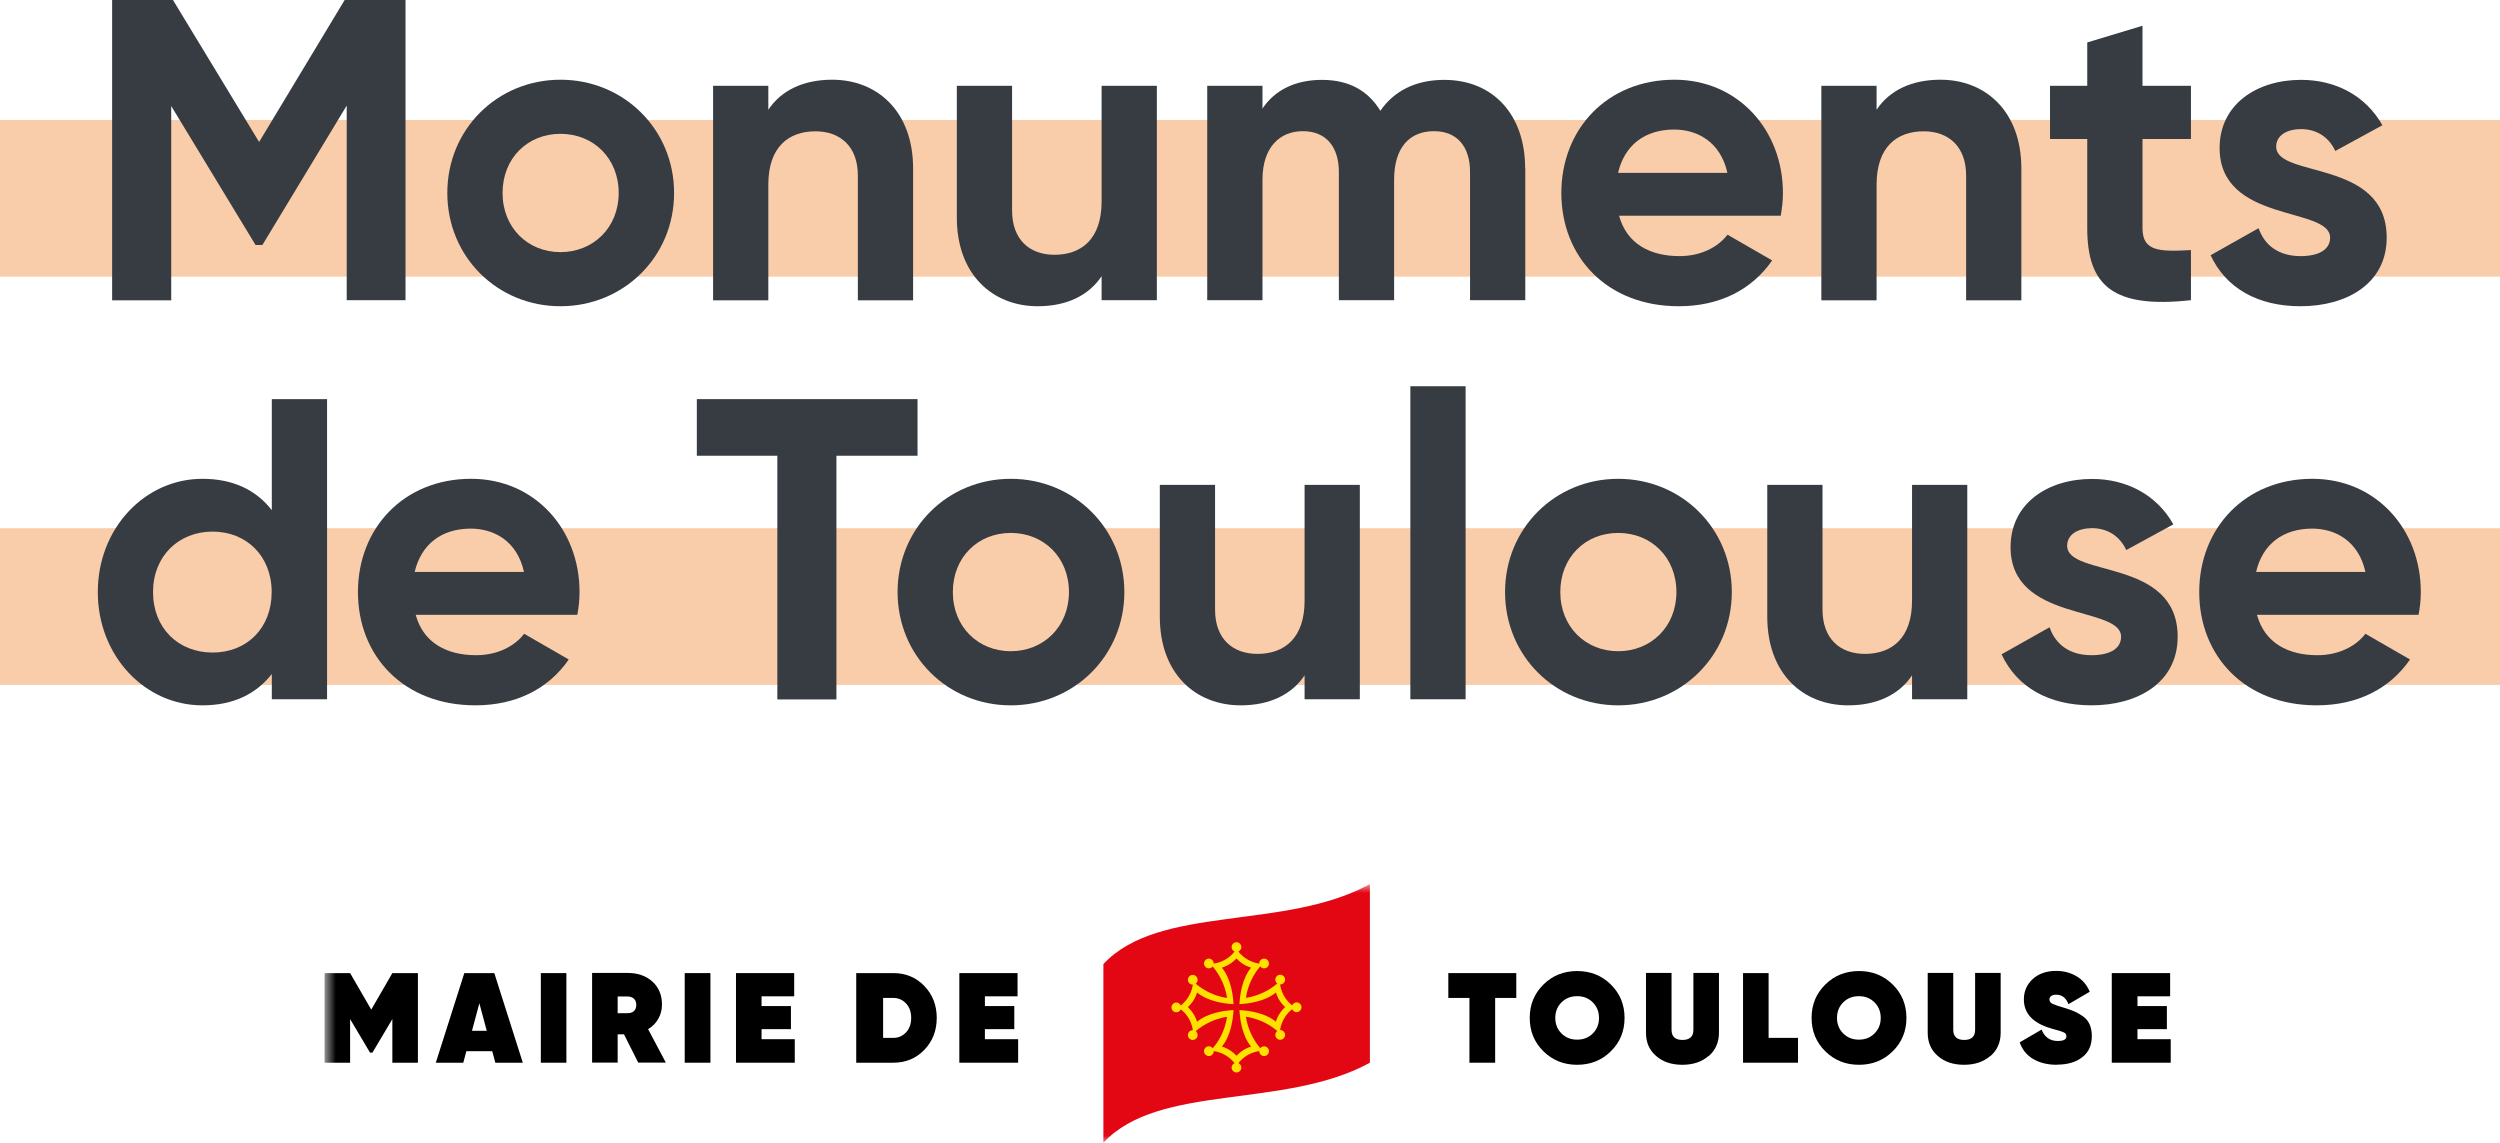 <svg width="175" height="80" viewBox="0 0 175 80" fill="none" xmlns="http://www.w3.org/2000/svg">
<g clip-path="url(#clip0_390_51)">
<path d="M175 47.945H-6.10352e-05V36.974H175V47.945ZM175 19.367H-6.10352e-05V8.396H175V19.367Z" fill="#FACDAA"/>
<path d="M28.375 21.013H24.27V7.391L18.366 17.152H17.89L11.985 7.422V21.023H7.849V0.001H12.109L18.138 9.938L24.125 0.001H28.386V21.013H28.375Z" fill="#373C43"/>
<path d="M31.312 13.509C31.312 9.037 34.818 5.58 39.233 5.58C43.649 5.58 47.186 9.037 47.186 13.509C47.186 17.98 43.649 21.437 39.233 21.437C34.818 21.437 31.312 17.98 31.312 13.509ZM43.308 13.509C43.308 11.076 41.539 9.368 39.233 9.368C36.927 9.368 35.18 11.076 35.18 13.509C35.18 15.941 36.948 17.649 39.233 17.649C41.519 17.649 43.308 15.941 43.308 13.509Z" fill="#373C43"/>
<path d="M63.917 11.801V21.023H60.05V12.287C60.05 10.248 58.819 9.192 57.082 9.192C55.19 9.192 53.783 10.3 53.783 12.919V21.023H49.916V6.004H53.783V7.681C54.683 6.325 56.244 5.58 58.251 5.58C61.425 5.58 63.917 7.805 63.917 11.79V11.801Z" fill="#373C43"/>
<path d="M80.98 6.004V21.012H77.112V19.335C76.213 20.691 74.651 21.437 72.645 21.437C69.471 21.437 66.978 19.211 66.978 15.226V6.004H70.846V14.74C70.846 16.779 72.076 17.835 73.814 17.835C75.706 17.835 77.112 16.727 77.112 14.108V6.004H80.98Z" fill="#373C43"/>
<path d="M106.77 11.77V21.013H102.903V12.039C102.903 10.269 102.003 9.182 100.38 9.182C98.674 9.182 97.588 10.321 97.588 12.578V21.013H93.72V12.039C93.72 10.269 92.82 9.182 91.197 9.182C89.573 9.182 88.374 10.321 88.374 12.578V21.013H84.506V6.005H88.374V7.599C89.212 6.336 90.628 5.591 92.541 5.591C94.454 5.591 95.778 6.367 96.626 7.754C97.557 6.398 99.056 5.591 101.093 5.591C104.516 5.591 106.76 8.023 106.76 11.78L106.77 11.77Z" fill="#373C43"/>
<path d="M117.566 17.928C119.066 17.928 120.265 17.297 120.927 16.427L124.05 18.229C122.644 20.268 120.389 21.437 117.515 21.437C112.479 21.437 109.294 17.98 109.294 13.509C109.294 9.037 112.499 5.58 117.215 5.58C121.651 5.58 124.805 9.089 124.805 13.509C124.805 14.078 124.743 14.585 124.65 15.103H113.337C113.875 17.08 115.529 17.928 117.566 17.928ZM120.917 12.101C120.441 9.938 118.818 9.068 117.194 9.068C115.126 9.068 113.709 10.176 113.265 12.101H120.917Z" fill="#373C43"/>
<path d="M141.495 11.801V21.023H137.628V12.287C137.628 10.248 136.397 9.192 134.66 9.192C132.767 9.192 131.361 10.3 131.361 12.919V21.023H127.494V6.004H131.361V7.681C132.261 6.325 133.822 5.58 135.828 5.58C139.003 5.58 141.495 7.805 141.495 11.79V11.801Z" fill="#373C43"/>
<path d="M149.975 9.73V15.972C149.975 17.597 151.143 17.628 153.367 17.504V21.012C147.938 21.613 146.107 20.019 146.107 15.972V9.73H143.501V6.004H146.107V2.971L149.975 1.802V6.004H153.367V9.73H149.975Z" fill="#373C43"/>
<path d="M167.068 16.634C167.068 19.874 164.245 21.437 161.04 21.437C158.041 21.437 155.817 20.174 154.742 17.866L158.103 15.972C158.527 17.203 159.54 17.928 161.04 17.928C162.27 17.928 163.108 17.503 163.108 16.634C163.108 14.44 155.373 15.64 155.373 10.361C155.373 7.298 157.979 5.59 161.071 5.59C163.501 5.59 165.6 6.697 166.769 8.767L163.47 10.569C163.025 9.606 162.177 9.037 161.071 9.037C160.109 9.037 159.333 9.461 159.333 10.268C159.333 12.494 167.068 11.107 167.068 16.634Z" fill="#373C43"/>
<path d="M22.895 27.938V48.949H19.027V47.179C17.952 48.556 16.359 49.374 14.167 49.374C10.144 49.374 6.846 45.916 6.846 41.445C6.846 36.974 10.144 33.517 14.167 33.517C16.359 33.517 17.942 34.324 19.027 35.711V27.938H22.895ZM19.017 41.445C19.017 38.919 17.249 37.212 14.881 37.212C12.512 37.212 10.713 38.919 10.713 41.445C10.713 43.971 12.482 45.678 14.881 45.678C17.28 45.678 19.017 43.971 19.017 41.445Z" fill="#373C43"/>
<path d="M33.329 45.864C34.828 45.864 36.028 45.233 36.69 44.363L39.813 46.164C38.406 48.203 36.152 49.373 33.277 49.373C28.241 49.373 25.056 45.916 25.056 41.444C25.056 36.973 28.262 33.516 32.977 33.516C37.414 33.516 40.568 37.025 40.568 41.444C40.568 42.014 40.506 42.521 40.413 43.038H29.1C29.637 45.015 31.292 45.864 33.329 45.864ZM36.679 40.036C36.204 37.873 34.58 37.004 32.957 37.004C30.889 37.004 29.482 38.111 29.027 40.036H36.679Z" fill="#373C43"/>
<path d="M64.217 31.902H58.55V48.96H54.414V31.902H48.778V27.938H64.228V31.902H64.217Z" fill="#373C43"/>
<path d="M62.831 41.445C62.831 36.974 66.337 33.517 70.753 33.517C75.168 33.517 78.705 36.974 78.705 41.445C78.705 45.917 75.168 49.374 70.753 49.374C66.337 49.374 62.831 45.917 62.831 41.445ZM74.827 41.445C74.827 39.013 73.059 37.305 70.753 37.305C68.447 37.305 66.699 39.013 66.699 41.445C66.699 43.878 68.467 45.585 70.753 45.585C73.038 45.585 74.827 43.878 74.827 41.445Z" fill="#373C43"/>
<path d="M95.188 33.941V48.95H91.321V47.273C90.421 48.629 88.86 49.374 86.854 49.374C83.669 49.374 81.187 47.149 81.187 43.164V33.941H85.054V42.677C85.054 44.716 86.285 45.772 88.022 45.772C89.915 45.772 91.321 44.665 91.321 42.046V33.941H95.188Z" fill="#373C43"/>
<path d="M98.725 27.037H102.593V48.949H98.725V27.037Z" fill="#373C43"/>
<path d="M105.354 41.445C105.354 36.974 108.859 33.517 113.275 33.517C117.69 33.517 121.227 36.974 121.227 41.445C121.227 45.917 117.69 49.374 113.275 49.374C108.859 49.374 105.354 45.917 105.354 41.445ZM117.349 41.445C117.349 39.013 115.581 37.305 113.275 37.305C110.969 37.305 109.221 39.013 109.221 41.445C109.221 43.878 110.989 45.585 113.275 45.585C115.56 45.585 117.349 43.878 117.349 41.445Z" fill="#373C43"/>
<path d="M137.71 33.941V48.95H133.843V47.273C132.943 48.629 131.382 49.374 129.376 49.374C126.191 49.374 123.709 47.149 123.709 43.164V33.941H127.576V42.677C127.576 44.716 128.807 45.772 130.544 45.772C132.437 45.772 133.843 44.665 133.843 42.046V33.941H137.71Z" fill="#373C43"/>
<path d="M152.436 44.571C152.436 47.81 149.613 49.373 146.407 49.373C143.408 49.373 141.185 48.11 140.109 45.802L143.47 43.908C143.894 45.14 144.908 45.864 146.407 45.864C147.638 45.864 148.475 45.44 148.475 44.571C148.475 42.376 140.74 43.577 140.74 38.298C140.74 35.234 143.346 33.526 146.438 33.526C148.868 33.526 150.967 34.634 152.136 36.704L148.837 38.505C148.393 37.542 147.545 36.973 146.438 36.973C145.476 36.973 144.701 37.398 144.701 38.205C144.701 40.43 152.436 39.043 152.436 44.571Z" fill="#373C43"/>
<path d="M162.218 45.864C163.718 45.864 164.917 45.233 165.579 44.363L168.702 46.164C167.296 48.203 165.042 49.373 162.167 49.373C157.131 49.373 153.946 45.916 153.946 41.444C153.946 36.973 157.151 33.516 161.867 33.516C166.303 33.516 169.457 37.025 169.457 41.444C169.457 42.014 169.395 42.521 169.302 43.038H157.989C158.527 45.015 160.181 45.864 162.218 45.864ZM165.579 40.036C165.104 37.873 163.48 37.004 161.857 37.004C159.788 37.004 158.372 38.111 157.927 40.036H165.579Z" fill="#373C43"/>
<mask id="mask0_390_51" style="mask-type:luminance" maskUnits="userSpaceOnUse" x="22" y="61" width="130" height="19">
<path d="M151.95 61.887H22.719V79.99H151.95V61.887Z" fill="white"/>
</mask>
<g mask="url(#mask0_390_51)">
<path d="M77.237 67.486V79.99C81.135 75.798 89.915 77.671 95.892 74.39V61.887C89.915 65.168 81.135 63.294 77.237 67.486Z" fill="#E30613"/>
<path d="M89.315 71.523C88.55 70.881 87.36 70.736 86.761 70.705C86.792 71.305 86.936 72.496 87.578 73.262C87.578 73.262 87.04 73.386 86.554 73.903C86.068 73.376 85.53 73.262 85.53 73.262C86.171 72.496 86.316 71.305 86.347 70.705C85.747 70.736 84.558 70.881 83.793 71.523C83.793 71.523 83.669 70.984 83.152 70.498C83.679 70.011 83.793 69.473 83.793 69.473C84.558 70.115 85.747 70.26 86.347 70.291C86.316 69.691 86.171 68.5 85.53 67.734C85.53 67.734 86.068 67.61 86.554 67.093C87.04 67.621 87.578 67.734 87.578 67.734C86.936 68.5 86.792 69.691 86.761 70.291C87.36 70.26 88.55 70.115 89.315 69.473C89.315 69.473 89.439 70.011 89.956 70.498C89.429 70.984 89.315 71.523 89.315 71.523ZM90.763 70.167C90.628 70.167 90.504 70.25 90.452 70.374C90.173 70.156 89.728 69.701 89.604 68.914C89.604 68.914 89.604 68.914 89.615 68.914C89.801 68.914 89.956 68.759 89.956 68.573C89.956 68.386 89.801 68.231 89.615 68.231C89.429 68.231 89.273 68.386 89.273 68.573C89.273 68.687 89.325 68.78 89.408 68.842C89.139 69.08 88.363 69.68 87.216 69.846C87.381 68.697 87.981 67.91 88.219 67.652C88.281 67.734 88.374 67.786 88.487 67.786C88.674 67.786 88.829 67.631 88.829 67.445C88.829 67.258 88.674 67.103 88.487 67.103C88.301 67.103 88.146 67.258 88.146 67.445C88.146 67.445 88.146 67.445 88.146 67.455C87.371 67.331 86.905 66.886 86.688 66.606C86.812 66.554 86.895 66.43 86.895 66.296C86.895 66.109 86.74 65.954 86.554 65.954C86.368 65.954 86.213 66.109 86.213 66.296C86.213 66.43 86.295 66.554 86.419 66.606C86.202 66.886 85.747 67.331 84.961 67.455C84.961 67.455 84.961 67.455 84.961 67.445C84.961 67.258 84.806 67.103 84.62 67.103C84.434 67.103 84.279 67.258 84.279 67.445C84.279 67.631 84.434 67.786 84.62 67.786C84.734 67.786 84.827 67.734 84.889 67.652C85.116 67.921 85.727 68.707 85.892 69.856C84.744 69.691 83.958 69.09 83.7 68.852C83.782 68.79 83.834 68.697 83.834 68.583C83.834 68.397 83.679 68.242 83.493 68.242C83.307 68.242 83.152 68.397 83.152 68.583C83.152 68.769 83.307 68.925 83.493 68.925C83.493 68.925 83.493 68.925 83.503 68.925C83.379 69.701 82.934 70.167 82.655 70.384C82.603 70.26 82.479 70.177 82.345 70.177C82.159 70.177 82.004 70.332 82.004 70.519C82.004 70.705 82.159 70.86 82.345 70.86C82.479 70.86 82.603 70.778 82.655 70.653C82.934 70.871 83.379 71.326 83.503 72.113C83.503 72.113 83.503 72.113 83.493 72.113C83.307 72.113 83.152 72.268 83.152 72.454C83.152 72.641 83.307 72.796 83.493 72.796C83.679 72.796 83.834 72.641 83.834 72.454C83.834 72.34 83.782 72.247 83.7 72.185C83.969 71.947 84.744 71.347 85.892 71.181C85.727 72.33 85.127 73.117 84.889 73.376C84.827 73.293 84.734 73.241 84.62 73.241C84.434 73.241 84.279 73.396 84.279 73.582C84.279 73.769 84.434 73.924 84.62 73.924C84.806 73.924 84.961 73.769 84.961 73.582C84.961 73.582 84.961 73.582 84.961 73.572C85.737 73.696 86.202 74.141 86.419 74.421C86.295 74.473 86.213 74.597 86.213 74.731C86.213 74.918 86.368 75.073 86.554 75.073C86.74 75.073 86.895 74.918 86.895 74.731C86.895 74.597 86.812 74.473 86.688 74.421C86.905 74.141 87.36 73.696 88.146 73.572C88.146 73.572 88.146 73.572 88.146 73.582C88.146 73.769 88.301 73.924 88.487 73.924C88.674 73.924 88.829 73.769 88.829 73.582C88.829 73.396 88.674 73.241 88.487 73.241C88.374 73.241 88.281 73.293 88.219 73.376C87.991 73.106 87.381 72.32 87.216 71.171C88.363 71.336 89.149 71.937 89.408 72.175C89.325 72.237 89.273 72.33 89.273 72.444C89.273 72.63 89.429 72.785 89.615 72.785C89.801 72.785 89.956 72.63 89.956 72.444C89.956 72.258 89.801 72.102 89.615 72.102C89.615 72.102 89.615 72.102 89.604 72.102C89.728 71.326 90.173 70.86 90.452 70.643C90.504 70.767 90.628 70.85 90.763 70.85C90.949 70.85 91.104 70.695 91.104 70.508C91.104 70.322 90.949 70.167 90.763 70.167Z" fill="#FFE100"/>
<path d="M29.254 68.117V74.39H27.465V71.336L26.069 73.686H25.904L24.508 71.336V74.39H22.719V68.117H24.508L25.987 70.674L27.465 68.117H29.254Z" fill="black"/>
</g>
<path d="M33.039 72.154H34.073L33.556 70.229L33.039 72.154ZM34.673 74.39L34.456 73.582H32.646L32.429 74.39H30.506L32.502 68.117H34.601L36.597 74.39H34.673Z" fill="black"/>
<path d="M37.858 68.117H39.647V74.39H37.858V68.117Z" fill="black"/>
<path d="M43.236 69.753V70.923H43.918C44.104 70.923 44.259 70.881 44.373 70.778C44.487 70.674 44.538 70.529 44.538 70.343C44.538 70.157 44.487 70.012 44.373 69.908C44.259 69.805 44.114 69.753 43.918 69.753H43.236ZM44.673 74.38L43.68 72.403H43.236V74.38H41.447V68.107H43.959C44.642 68.107 45.211 68.304 45.666 68.708C46.11 69.111 46.338 69.65 46.338 70.312C46.338 70.685 46.255 71.016 46.079 71.316C45.914 71.616 45.676 71.854 45.366 72.041L46.607 74.38H44.694H44.673Z" fill="black"/>
<path d="M47.93 68.117H49.73V74.39H47.93V68.117Z" fill="black"/>
<path d="M53.308 72.744H55.634V74.39H51.519V68.117H55.593V69.742H53.308V70.425H55.365V72.04H53.308V72.744Z" fill="black"/>
<path d="M62.532 72.651C62.894 72.651 63.194 72.516 63.431 72.257C63.669 71.999 63.783 71.657 63.783 71.253C63.783 70.85 63.669 70.508 63.431 70.249C63.194 69.991 62.894 69.856 62.532 69.856H61.818V72.651H62.532ZM62.532 68.117C63.4 68.117 64.124 68.417 64.703 69.018C65.282 69.618 65.572 70.363 65.572 71.253C65.572 72.144 65.282 72.889 64.703 73.489C64.124 74.09 63.4 74.39 62.532 74.39H59.936V68.117H62.532Z" fill="black"/>
<path d="M68.943 72.744H71.27V74.39H67.154V68.117H71.228V69.742H68.943V70.425H71.001V72.04H68.943V72.744Z" fill="black"/>
<path d="M106.14 68.117V69.856H104.661V74.39H102.861V69.856H101.383V68.117H106.14Z" fill="black"/>
<path d="M109.304 72.341C109.593 72.63 109.955 72.775 110.4 72.775C110.845 72.775 111.207 72.63 111.496 72.341C111.786 72.051 111.93 71.689 111.93 71.254C111.93 70.819 111.786 70.457 111.496 70.167C111.207 69.877 110.845 69.732 110.4 69.732C109.955 69.732 109.593 69.877 109.304 70.167C109.014 70.457 108.87 70.819 108.87 71.254C108.87 71.689 109.014 72.051 109.304 72.341ZM112.758 73.593C112.117 74.224 111.331 74.535 110.4 74.535C109.469 74.535 108.683 74.224 108.042 73.593C107.401 72.962 107.081 72.185 107.081 71.254C107.081 70.322 107.401 69.546 108.042 68.915C108.683 68.283 109.469 67.973 110.4 67.973C111.331 67.973 112.117 68.283 112.758 68.915C113.399 69.546 113.719 70.322 113.719 71.254C113.719 72.185 113.399 72.962 112.758 73.593Z" fill="black"/>
<path d="M119.603 73.914C119.128 74.328 118.518 74.535 117.763 74.535C117.008 74.535 116.387 74.328 115.922 73.914C115.446 73.5 115.219 72.962 115.219 72.289V68.107H117.008V72.092C117.008 72.558 117.266 72.796 117.773 72.796C118.28 72.796 118.538 72.558 118.538 72.092V68.107H120.327V72.289C120.327 72.962 120.089 73.5 119.624 73.914H119.603Z" fill="black"/>
<path d="M123.802 72.651H125.86V74.39H122.013V68.117H123.802V72.651Z" fill="black"/>
<path d="M129.024 72.341C129.313 72.63 129.675 72.775 130.12 72.775C130.565 72.775 130.927 72.63 131.216 72.341C131.506 72.051 131.651 71.689 131.651 71.254C131.651 70.819 131.506 70.457 131.216 70.167C130.927 69.877 130.565 69.732 130.12 69.732C129.675 69.732 129.313 69.877 129.024 70.167C128.734 70.457 128.59 70.819 128.59 71.254C128.59 71.689 128.734 72.051 129.024 72.341ZM132.488 73.593C131.847 74.224 131.061 74.535 130.13 74.535C129.2 74.535 128.414 74.224 127.773 73.593C127.132 72.962 126.811 72.185 126.811 71.254C126.811 70.322 127.132 69.546 127.773 68.915C128.414 68.283 129.2 67.973 130.13 67.973C131.061 67.973 131.847 68.283 132.488 68.915C133.129 69.546 133.45 70.322 133.45 71.254C133.45 72.185 133.129 72.962 132.488 73.593Z" fill="black"/>
<path d="M139.324 73.914C138.848 74.328 138.238 74.535 137.483 74.535C136.728 74.535 136.108 74.328 135.642 73.914C135.167 73.5 134.939 72.962 134.939 72.289V68.107H136.728V72.092C136.728 72.558 136.987 72.796 137.493 72.796C138 72.796 138.258 72.558 138.258 72.092V68.107H140.047V72.289C140.047 72.962 139.81 73.5 139.344 73.914H139.324Z" fill="black"/>
<path d="M143.998 74.535C143.315 74.535 142.746 74.391 142.291 74.111C141.836 73.832 141.537 73.438 141.381 72.962L142.912 72.072C143.119 72.6 143.501 72.869 144.039 72.869C144.442 72.869 144.649 72.766 144.649 72.548C144.649 72.486 144.639 72.434 144.608 72.383C144.577 72.331 144.525 72.289 144.442 72.258C144.36 72.227 144.287 72.196 144.225 72.176C144.163 72.155 144.049 72.124 143.894 72.082C143.739 72.041 143.625 72.01 143.543 71.979C142.291 71.606 141.671 70.933 141.671 69.961C141.671 69.391 141.878 68.915 142.291 68.532C142.705 68.159 143.253 67.963 143.925 67.963C144.453 67.963 144.928 68.087 145.352 68.335C145.776 68.584 146.087 68.946 146.283 69.422L144.794 70.292C144.618 69.847 144.339 69.629 143.936 69.629C143.781 69.629 143.667 69.66 143.584 69.722C143.501 69.785 143.46 69.867 143.46 69.961C143.46 70.095 143.532 70.199 143.667 70.261C143.812 70.333 144.08 70.426 144.473 70.54C144.773 70.633 145.021 70.716 145.208 70.799C145.394 70.882 145.601 70.996 145.807 71.141C146.014 71.285 146.169 71.472 146.273 71.71C146.376 71.938 146.428 72.207 146.428 72.517C146.428 73.159 146.211 73.656 145.766 73.997C145.332 74.349 144.732 74.525 143.977 74.525L143.998 74.535Z" fill="black"/>
<path d="M149.623 72.744H151.95V74.39H147.824V68.117H151.909V69.742H149.623V70.425H151.681V72.04H149.623V72.744Z" fill="black"/>
</g>
<defs>
<clipPath id="clip0_390_51">
<rect width="175" height="80" fill="white"/>
</clipPath>
</defs>
</svg>
